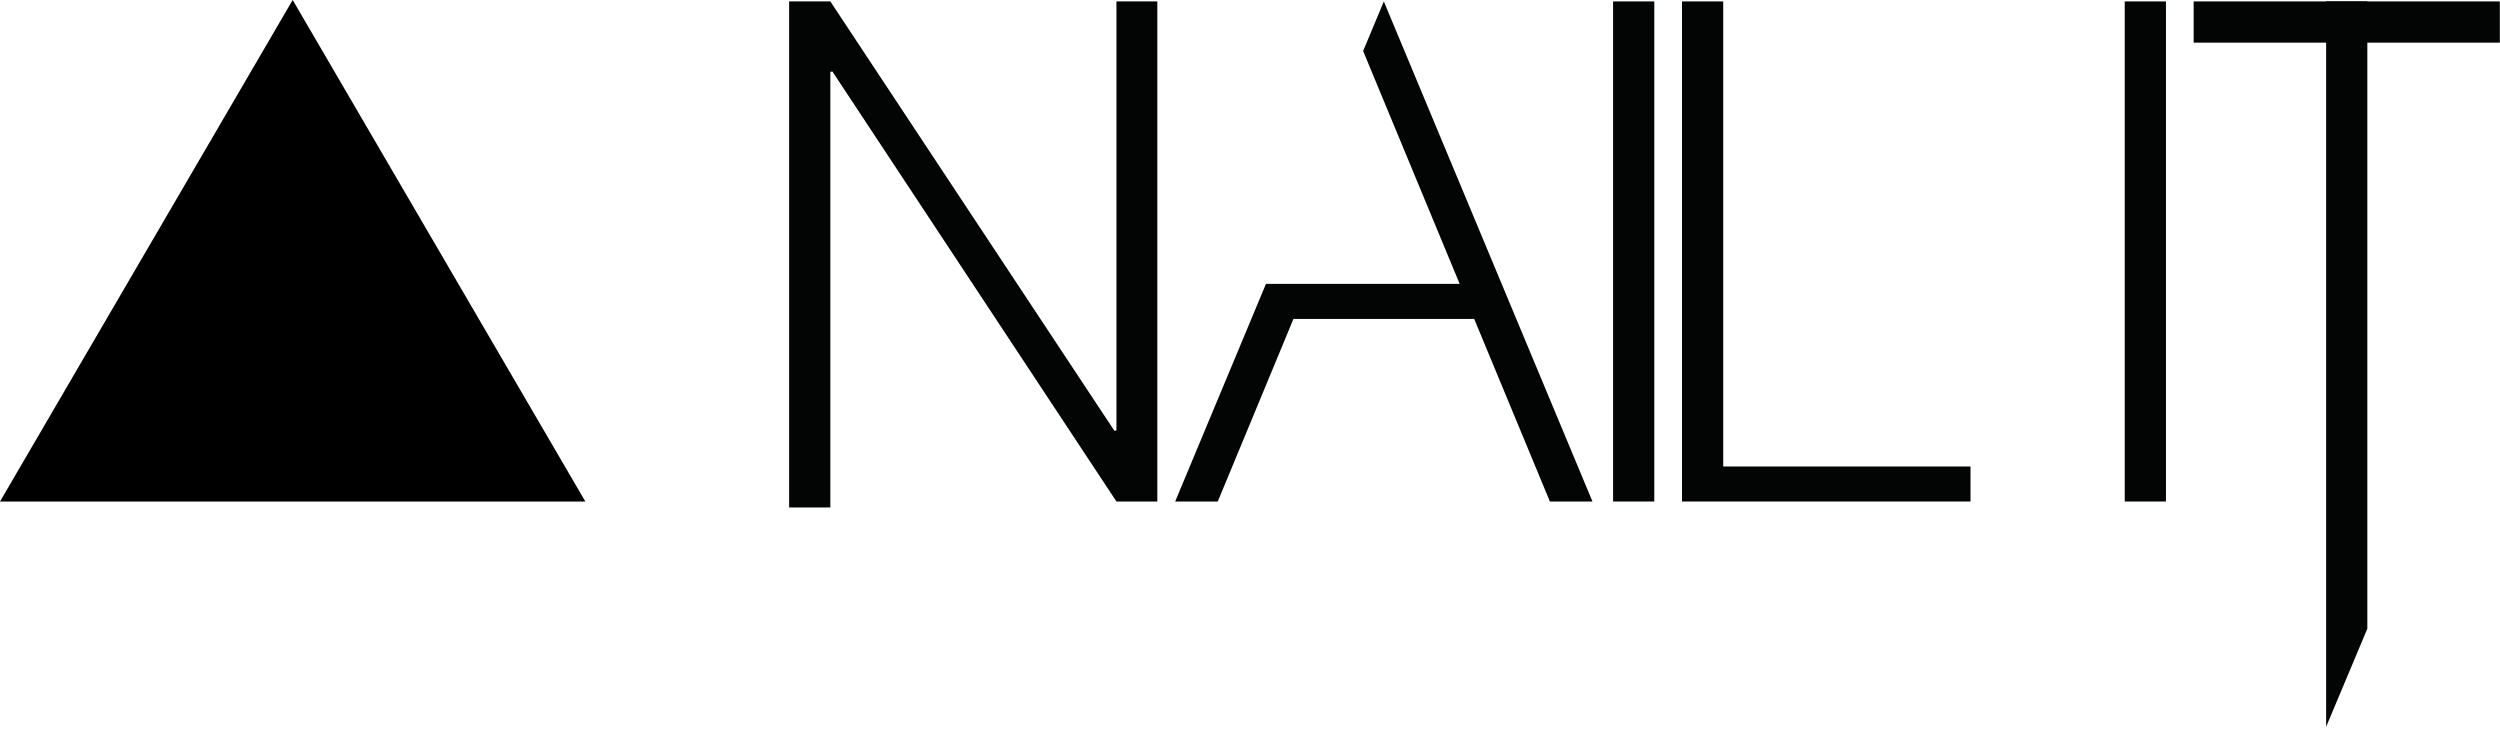 <?xml version="1.0" encoding="UTF-8"?> <svg xmlns="http://www.w3.org/2000/svg" width="421" height="123" viewBox="0 0 421 123" fill="none"><path d="M194.893 84.455H188.01L140.176 12.039L139.829 12.098V85.455H132.888V0.24H139.829L187.663 72.541L188.01 72.482V0.24H194.893V84.455Z" fill="#030404"></path><path d="M278.584 0.241H271.644V84.456H278.584V0.241Z" fill="#030404"></path><path d="M290.19 78.556H331.835V84.455H283.249V0.24H290.19V78.556Z" fill="#030404"></path><path d="M364.747 0.241H357.806V84.456H364.747V0.241Z" fill="#030404"></path><path d="M398.661 105.867L391.72 122.393V0.241H398.661V105.867Z" fill="#030404"></path><path d="M420.969 0.241H369.412V7.182H420.969V0.241Z" fill="#030404"></path><path d="M268.174 84.455H261.002L248.254 53.706H217.818L205.071 84.455H197.898L213.189 47.806H220.264V47.807H245.808L229.551 8.592L233.036 0.24L268.174 84.455Z" fill="#030404"></path><path fill-rule="evenodd" clip-rule="evenodd" d="M49.287 0L98.573 84.455H0L49.287 0Z" fill="black"></path></svg> 